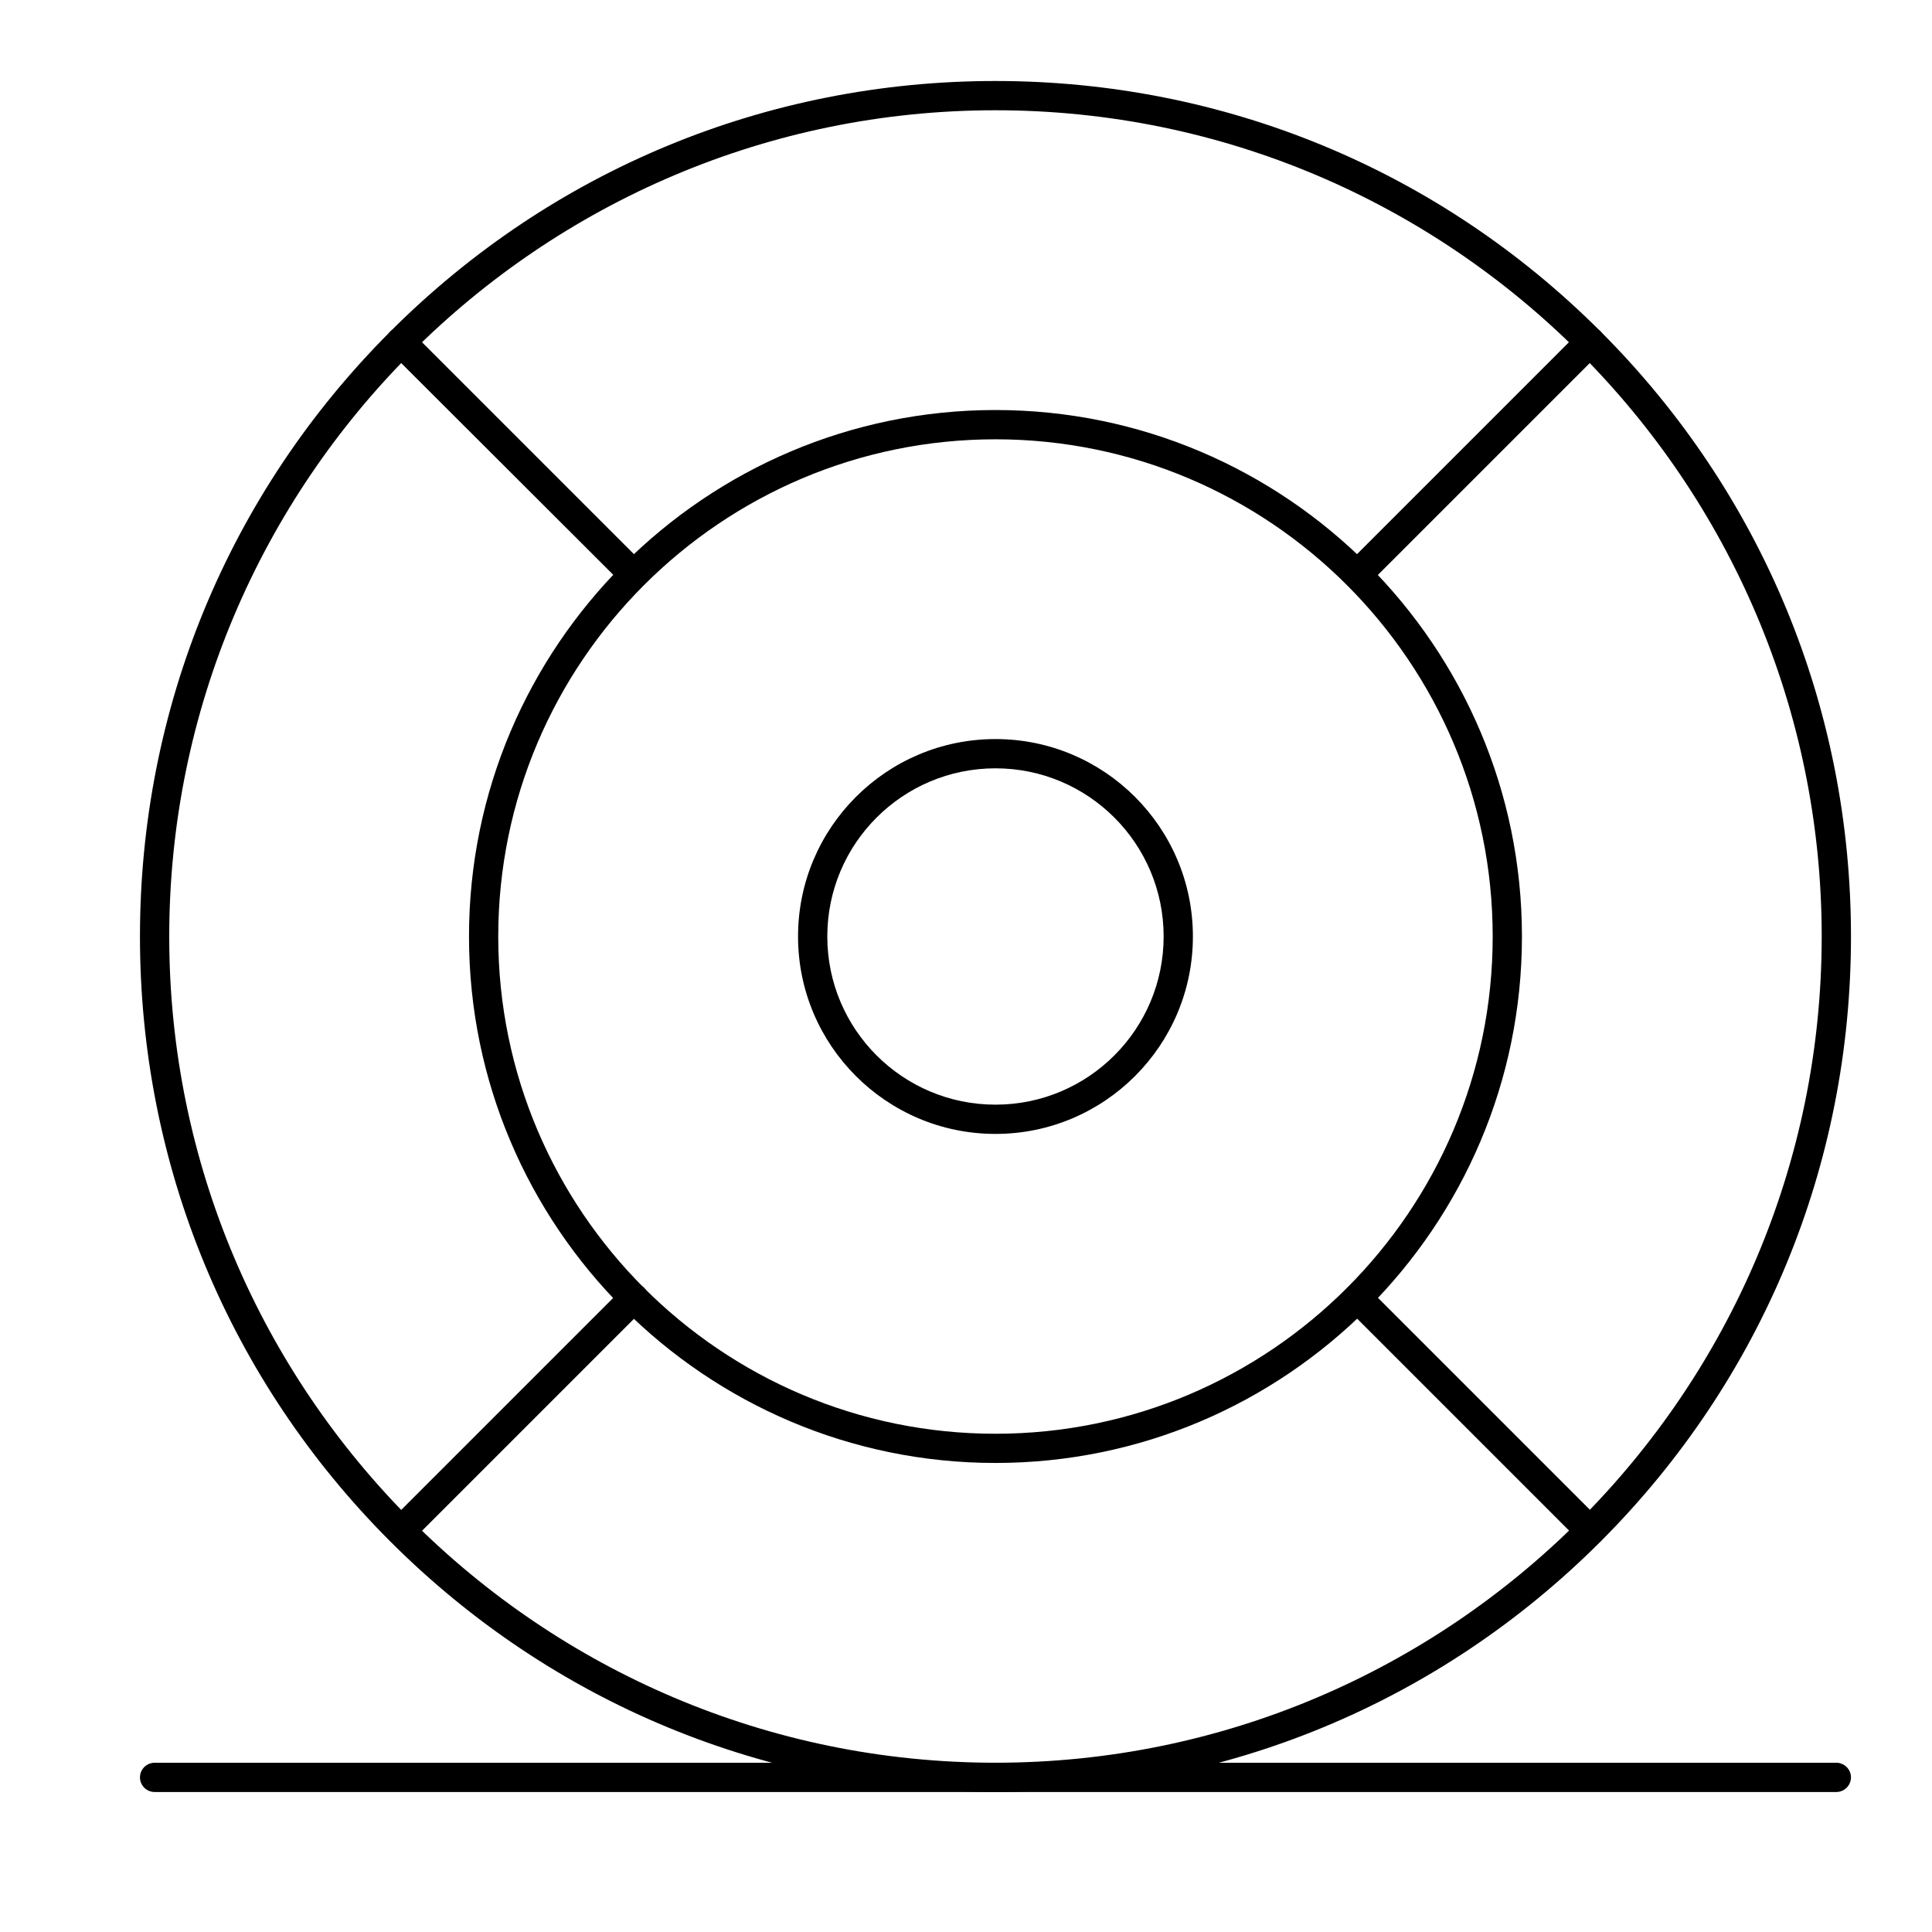 <?xml version="1.0" encoding="UTF-8"?>
<!-- Uploaded to: SVG Repo, www.svgrepo.com, Generator: SVG Repo Mixer Tools -->
<svg fill="#000000" width="800px" height="800px" version="1.1" viewBox="144 144 512 512" xmlns="http://www.w3.org/2000/svg">
 <g>
  <path d="m407.81 531.7c-76.93 0-139.52-62.586-139.52-139.52 0-76.926 62.59-139.52 139.52-139.52 76.93 0 139.52 62.59 139.52 139.52 0.004 76.926-62.586 139.52-139.52 139.52zm0-271.28c-72.664 0-131.77 59.102-131.77 131.77s59.102 131.77 131.77 131.77c72.664 0 131.77-59.102 131.77-131.77s-59.102-131.77-131.77-131.77z"/>
  <path d="m407.81 444.5c-28.871 0-52.32-23.445-52.32-52.32 0-28.871 23.445-52.32 52.32-52.32 28.871 0 52.32 23.445 52.32 52.32s-23.449 52.32-52.32 52.32zm0-96.887c-24.609 0-44.566 19.957-44.566 44.566s19.957 44.566 44.566 44.566 44.566-19.957 44.566-44.566c0.004-24.605-19.957-44.566-44.566-44.566z"/>
  <path d="m407.81 618.9c-60.555 0-117.52-23.543-160.35-66.367-42.824-42.824-66.367-99.793-66.367-160.35s23.543-117.52 66.367-160.35c42.824-42.824 99.793-66.367 160.35-66.367 60.555 0 117.52 23.543 160.35 66.367 42.824 42.824 66.367 99.793 66.367 160.35s-23.543 117.52-66.367 160.35c-42.824 42.824-99.793 66.367-160.35 66.367zm0-445.68c-120.72 0-218.96 98.242-218.96 218.96 0 120.72 98.242 218.96 218.96 218.96 120.72 0 218.96-98.242 218.96-218.96s-98.242-218.96-218.96-218.96z"/>
  <path d="m630.65 618.9h-445.68c-2.133 0-3.875-1.742-3.875-3.875 0-2.133 1.742-3.875 3.875-3.875h445.68c2.133 0 3.875 1.742 3.875 3.875 0 2.129-1.742 3.875-3.875 3.875z"/>
  <path d="m503.73 300.14c-0.969 0-1.938-0.387-2.715-1.16-1.551-1.551-1.551-3.973 0-5.523l61.621-61.621c1.551-1.551 3.973-1.551 5.523 0 1.551 1.551 1.551 3.973 0 5.523l-61.621 61.621c-0.871 0.773-1.84 1.16-2.809 1.16z"/>
  <path d="m250.27 553.6c-0.969 0-1.938-0.387-2.715-1.164-1.551-1.551-1.551-3.973 0-5.523l61.621-61.621c1.551-1.551 3.973-1.551 5.523 0 1.551 1.547 1.551 3.973 0 5.519l-61.621 61.621c-0.871 0.777-1.84 1.168-2.809 1.168z"/>
  <path d="m565.35 553.6c-0.969 0-1.938-0.387-2.715-1.164l-61.621-61.621c-1.551-1.547-1.551-3.973 0-5.519 1.551-1.551 3.973-1.551 5.523 0l61.621 61.621c1.551 1.551 1.551 3.973 0 5.523-0.773 0.77-1.742 1.16-2.809 1.16z"/>
  <path d="m311.89 300.14c-0.969 0-1.938-0.387-2.715-1.16l-61.715-61.621c-1.551-1.551-1.551-3.973 0-5.523 1.551-1.551 3.973-1.551 5.523 0l61.621 61.621c1.551 1.551 1.551 3.973 0 5.523-0.68 0.773-1.746 1.16-2.715 1.16z"/>
 </g>
</svg>